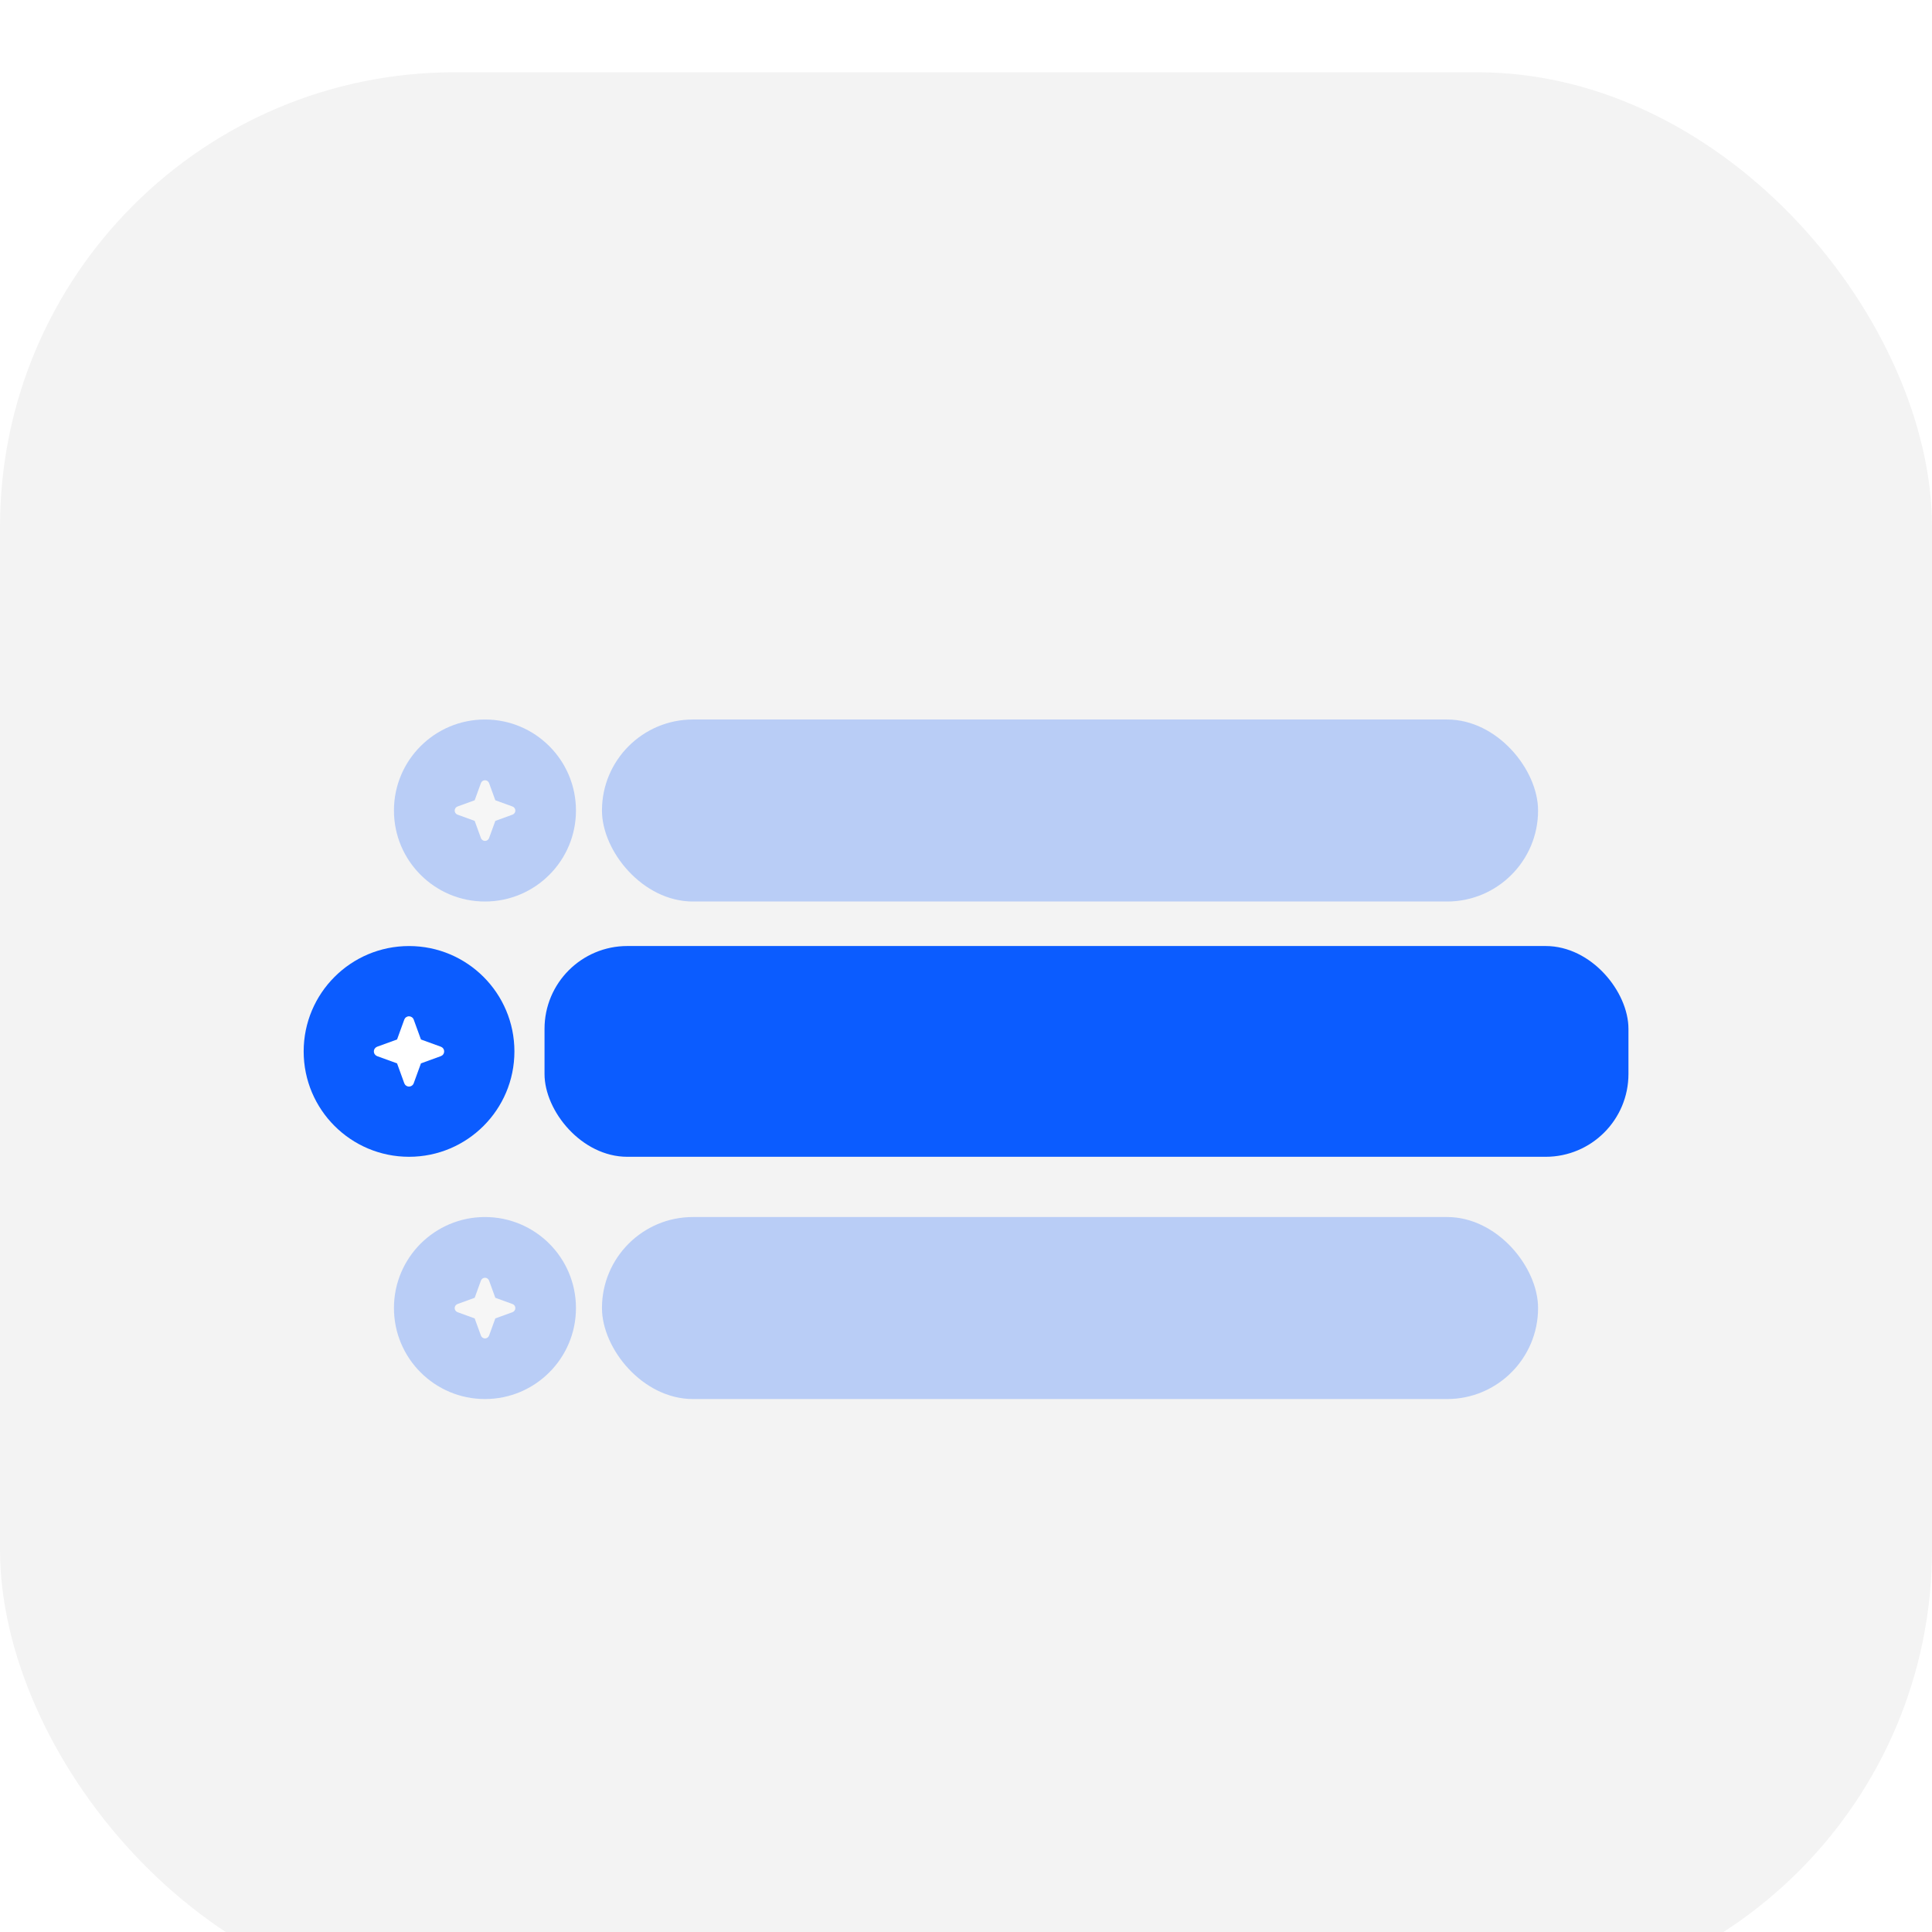 <svg width="85" height="85" viewBox="0 0 85 85" fill="none" xmlns="http://www.w3.org/2000/svg">
<g filter="url(#filter0_i_344_29921)">
<rect width="85" height="85" rx="20" fill="#F3F3F3"/>
<circle cx="17.996" cy="43.078" r="4.636" fill="#0B5CFF"/>
<path d="M19.54 43.078C19.541 43.124 19.527 43.168 19.501 43.205C19.475 43.242 19.438 43.27 19.395 43.286L18.52 43.604L18.201 44.48C18.186 44.522 18.157 44.559 18.12 44.584C18.083 44.61 18.039 44.624 17.994 44.624C17.949 44.624 17.905 44.61 17.868 44.584C17.831 44.559 17.803 44.522 17.787 44.48L17.469 43.604L16.593 43.286C16.551 43.27 16.515 43.242 16.489 43.205C16.463 43.168 16.449 43.124 16.449 43.078C16.449 43.033 16.463 42.989 16.489 42.952C16.515 42.915 16.551 42.887 16.593 42.871L17.469 42.553L17.787 41.677C17.803 41.635 17.831 41.598 17.868 41.573C17.905 41.547 17.949 41.533 17.994 41.533C18.039 41.533 18.083 41.547 18.12 41.573C18.157 41.598 18.186 41.635 18.201 41.677L18.52 42.553L19.395 42.871C19.438 42.887 19.475 42.915 19.501 42.952C19.527 42.989 19.541 43.033 19.54 43.078Z" fill="white"/>
<rect x="23.957" y="38.441" width="47.688" height="9.273" rx="3.643" fill="#0B5CFF"/>
<g opacity="0.25" filter="url(#filter1_f_344_29921)">
<circle cx="21.336" cy="32.479" r="4.004" fill="#0B5CFF"/>
<path d="M22.673 32.482C22.674 32.521 22.662 32.559 22.639 32.591C22.617 32.623 22.585 32.648 22.548 32.661L21.792 32.936L21.517 33.692C21.503 33.729 21.479 33.76 21.447 33.782C21.415 33.805 21.377 33.817 21.338 33.817C21.299 33.817 21.261 33.805 21.229 33.782C21.197 33.76 21.173 33.729 21.159 33.692L20.884 32.936L20.128 32.661C20.092 32.647 20.06 32.623 20.038 32.591C20.016 32.559 20.004 32.521 20.004 32.482C20.004 32.443 20.016 32.405 20.038 32.373C20.06 32.341 20.092 32.317 20.128 32.303L20.884 32.028L21.159 31.272C21.173 31.235 21.197 31.204 21.229 31.181C21.261 31.159 21.299 31.147 21.338 31.147C21.377 31.147 21.415 31.159 21.447 31.181C21.479 31.204 21.503 31.235 21.517 31.272L21.792 32.028L22.548 32.303C22.585 32.316 22.617 32.34 22.639 32.373C22.662 32.405 22.674 32.443 22.673 32.482Z" fill="white"/>
<rect x="26.484" y="28.475" width="41.185" height="8.008" rx="4.004" fill="#0B5CFF"/>
</g>
<g opacity="0.25" filter="url(#filter2_f_344_29921)">
<circle cx="21.336" cy="54.368" r="4.004" fill="#0B5CFF"/>
<path d="M22.673 54.371C22.674 54.41 22.662 54.448 22.639 54.48C22.617 54.512 22.585 54.537 22.548 54.55L21.792 54.825L21.517 55.581C21.503 55.618 21.479 55.649 21.447 55.671C21.415 55.694 21.377 55.706 21.338 55.706C21.299 55.706 21.261 55.694 21.229 55.671C21.197 55.649 21.173 55.618 21.159 55.581L20.884 54.825L20.128 54.55C20.092 54.536 20.06 54.512 20.038 54.48C20.016 54.448 20.004 54.41 20.004 54.371C20.004 54.332 20.016 54.294 20.038 54.262C20.06 54.23 20.092 54.206 20.128 54.192L20.884 53.917L21.159 53.16C21.173 53.124 21.197 53.093 21.229 53.07C21.261 53.048 21.299 53.036 21.338 53.036C21.377 53.036 21.415 53.048 21.447 53.07C21.479 53.093 21.503 53.124 21.517 53.16L21.792 53.917L22.548 54.192C22.585 54.205 22.617 54.229 22.639 54.261C22.662 54.294 22.674 54.332 22.673 54.371Z" fill="white"/>
<rect x="26.484" y="50.364" width="41.185" height="8.008" rx="4.004" fill="#0B5CFF"/>
</g>
</g>
<defs>
<filter id="filter0_i_344_29921" x="0" y="0" width="85" height="88.18" filterUnits="userSpaceOnUse" color-interpolation-filters="sRGB">
<feFlood flood-opacity="0" result="BackgroundImageFix"/>
<feBlend mode="normal" in="SourceGraphic" in2="BackgroundImageFix" result="shape"/>
<feColorMatrix in="SourceAlpha" type="matrix" values="0 0 0 0 0 0 0 0 0 0 0 0 0 0 0 0 0 0 127 0" result="hardAlpha"/>
<feOffset dy="3.18"/>
<feGaussianBlur stdDeviation="8.479"/>
<feComposite in2="hardAlpha" operator="arithmetic" k2="-1" k3="1"/>
<feColorMatrix type="matrix" values="0 0 0 0 0.149 0 0 0 0 0.149 0 0 0 0 0.149 0 0 0 0.065 0"/>
<feBlend mode="normal" in2="shape" result="effect1_innerShadow_344_29921"/>
</filter>
<filter id="filter1_f_344_29921" x="16.007" y="27.15" width="52.987" height="10.658" filterUnits="userSpaceOnUse" color-interpolation-filters="sRGB">
<feFlood flood-opacity="0" result="BackgroundImageFix"/>
<feBlend mode="normal" in="SourceGraphic" in2="BackgroundImageFix" result="shape"/>
<feGaussianBlur stdDeviation="0.662" result="effect1_foregroundBlur_344_29921"/>
</filter>
<filter id="filter2_f_344_29921" x="16.007" y="49.039" width="52.987" height="10.658" filterUnits="userSpaceOnUse" color-interpolation-filters="sRGB">
<feFlood flood-opacity="0" result="BackgroundImageFix"/>
<feBlend mode="normal" in="SourceGraphic" in2="BackgroundImageFix" result="shape"/>
<feGaussianBlur stdDeviation="0.662" result="effect1_foregroundBlur_344_29921"/>
</filter>
</defs>
</svg>
